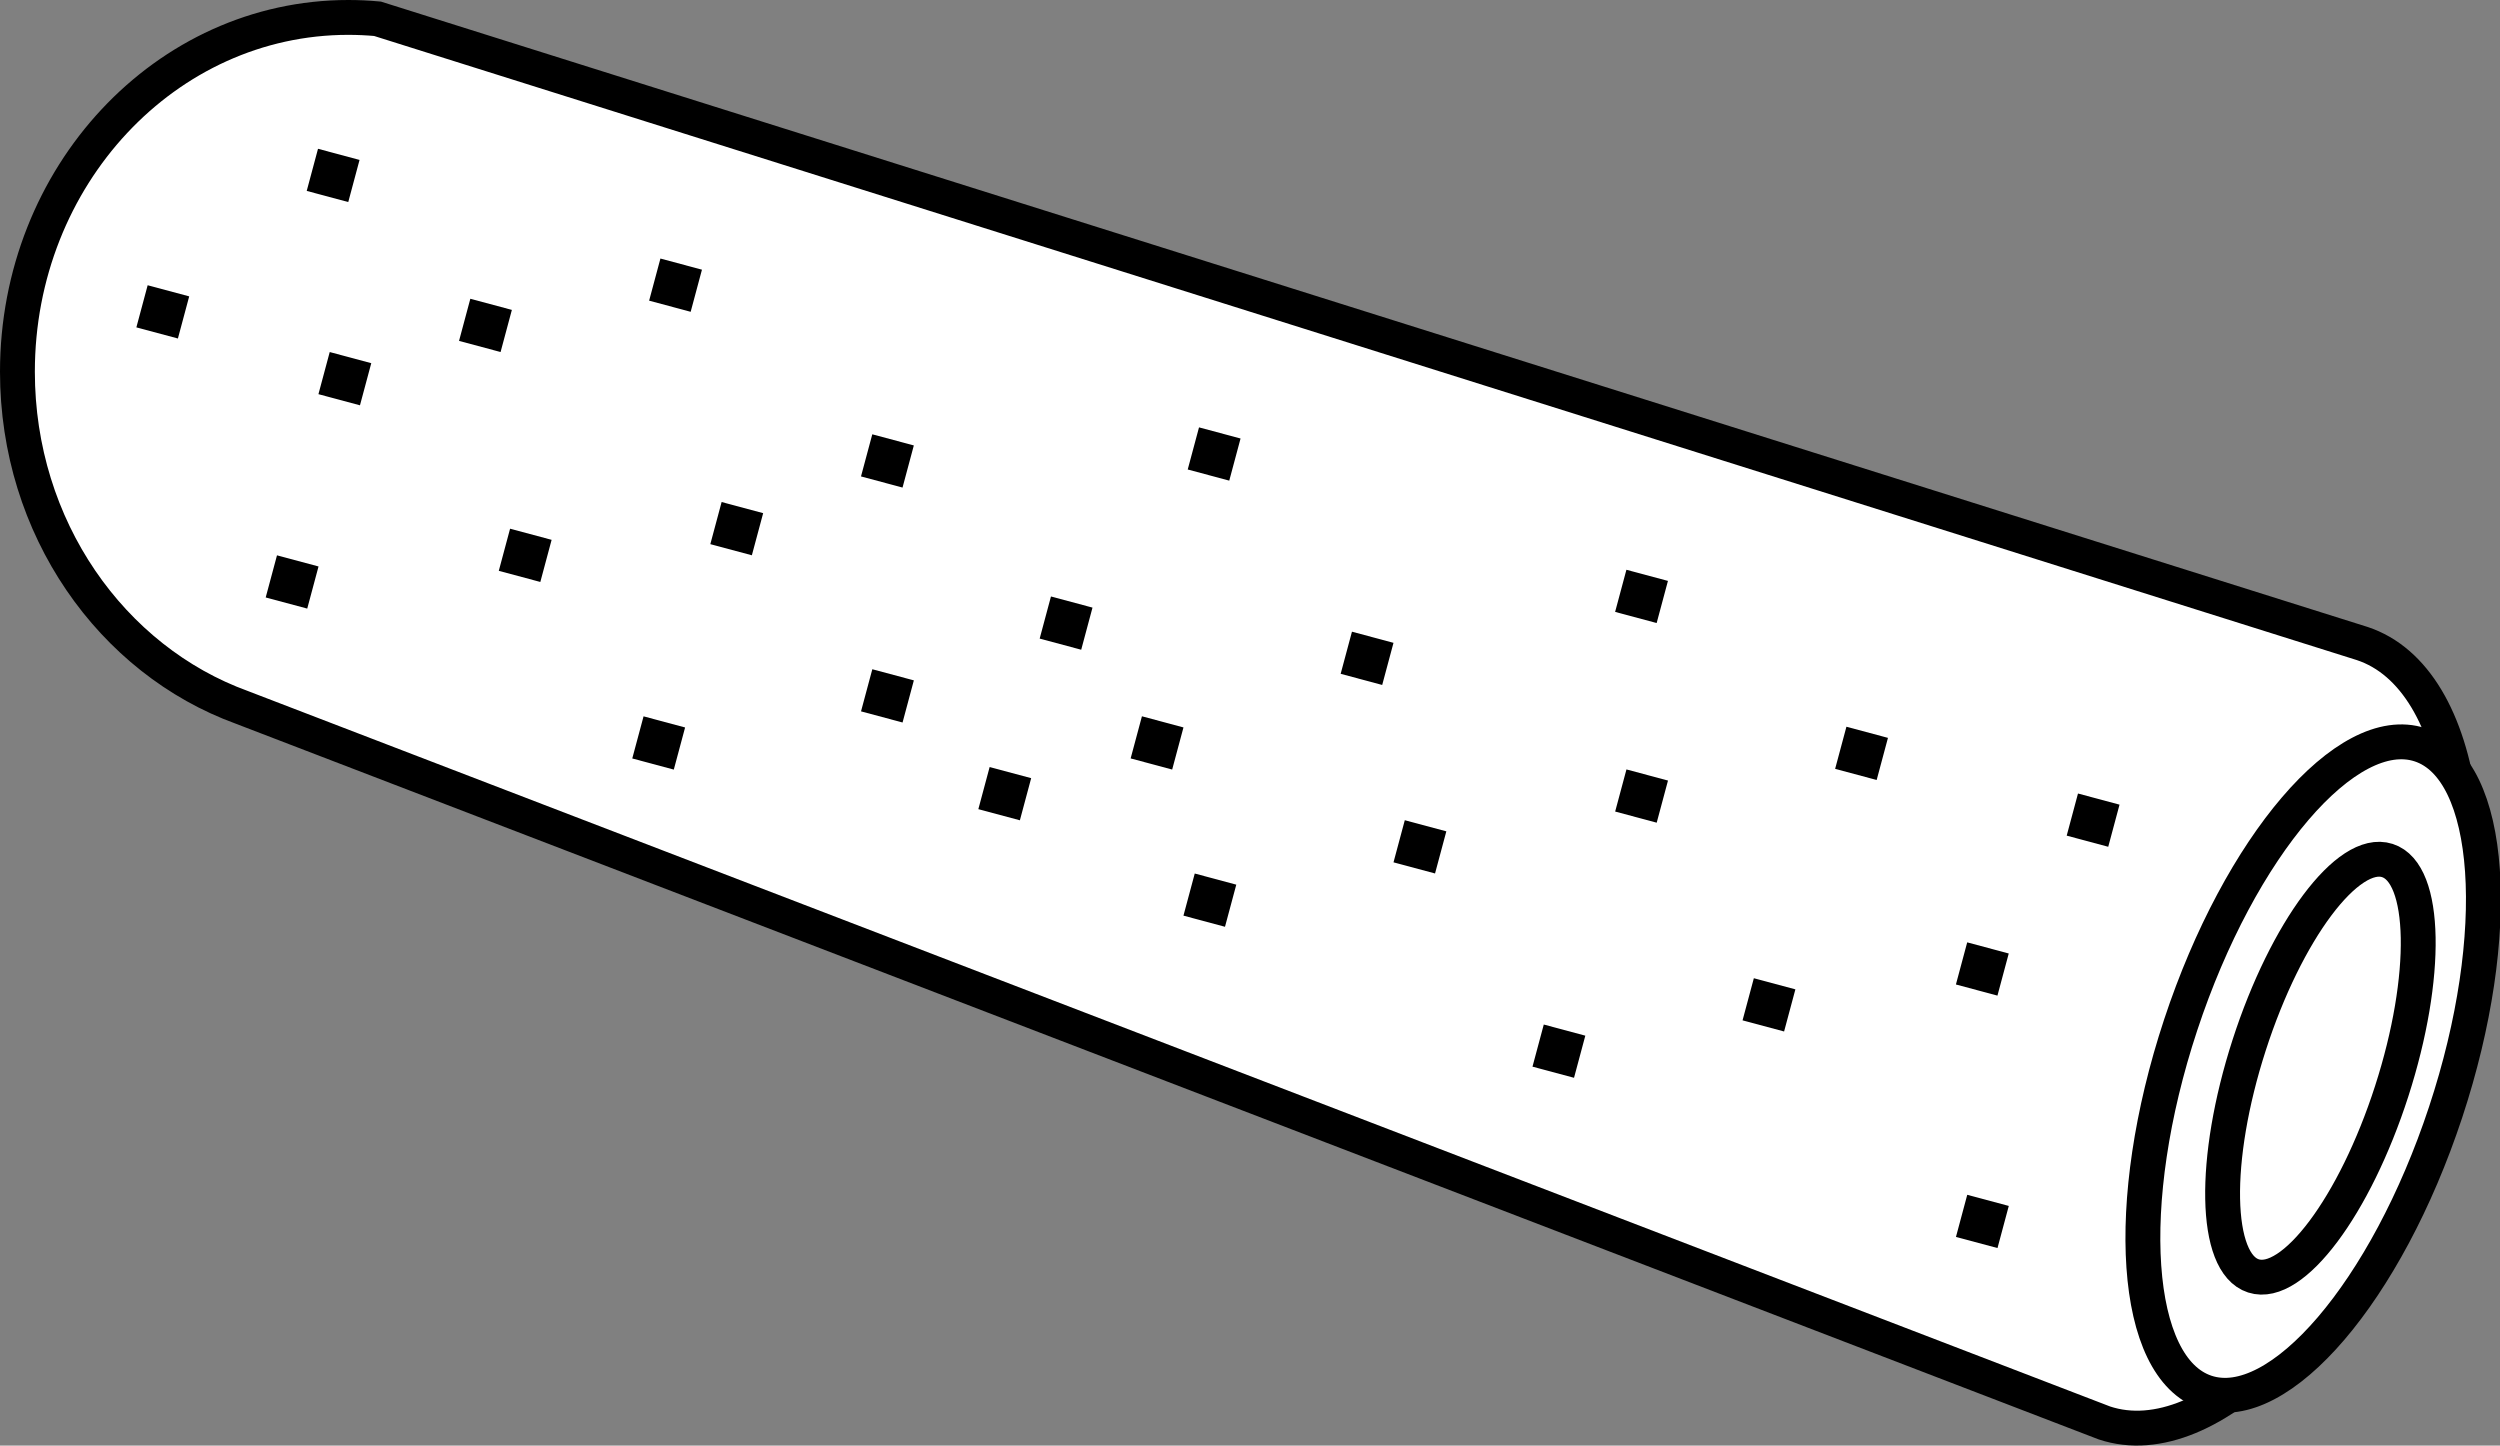 <?xml version="1.0" encoding="iso-8859-1"?>
<!-- Generator: Adobe Illustrator 28.1.0, SVG Export Plug-In . SVG Version: 6.00 Build 0)  -->
<svg version="1.1" id="image" xmlns="http://www.w3.org/2000/svg" xmlns:xlink="http://www.w3.org/1999/xlink" x="0px" y="0px"
	 width="57.389px" height="33.184px" viewBox="0 0 57.389 33.184" enable-background="new 0 0 57.389 33.184"
	 xml:space="preserve">
<rect x="0" y="0" width="57.389" height="33.184" fill="#808080" stroke="none"/>
<path fill="#FFFFFF" stroke="#000000" stroke-width="0.8" stroke-miterlimit="10" d="M5.557,16.24
	C2.558,15.152,0.4,12.113,0.4,8.534C0.4,4.042,3.801,0.4,7.996,0.4c0.226,0,0.45,0.011,0.67,0.031L54.225,14.772
	c2.424,0.801,3.065,5.457,1.431,10.398c-1.634,4.941-4.923,8.297-7.347,7.495L5.557,16.24z"/>
<ellipse transform="matrix(0.314 -0.95 0.95 0.314 13.103 67.246)" fill="#FFFFFF" stroke="#000000" stroke-width="0.8" stroke-miterlimit="10" cx="53.081" cy="24.557" rx="7.823" ry="3.2"/>
<ellipse transform="matrix(0.307 -0.952 0.952 0.307 13.531 67.706)" fill="none" stroke="#000000" stroke-width="0.8" stroke-miterlimit="10" cx="53.281" cy="24.557" rx="5.008" ry="1.719"/>
<g>
	<rect x="7.416" y="8.202" transform="matrix(0.259 -0.966 0.966 0.259 -2.534 14.088)" width="1.001" height="0.987"/>
</g>
<g>
	<rect x="10.644" y="6.979" transform="matrix(0.259 -0.966 0.966 0.259 1.039 16.3)" width="1.001" height="0.987"/>
</g>
<g>
	<rect x="11.555" y="12.258" transform="matrix(0.259 -0.966 0.966 0.259 -3.384 21.091)" width="1.001" height="0.987"/>
</g>
<g>
	<rect x="19.872" y="10.093" transform="matrix(0.259 -0.966 0.966 0.259 4.868 27.519)" width="1.001" height="0.987"/>
</g>
<g>
	<rect x="19.872" y="15.487" transform="matrix(0.259 -0.966 0.966 0.259 -0.342 31.515)" width="1.001" height="0.987"/>
</g>
<g>
	<rect x="23.973" y="13.816" transform="matrix(0.259 -0.966 0.966 0.259 4.311 34.239)" width="1.001" height="0.987"/>
</g>
<g>
	<rect x="26.061" y="16.567" transform="matrix(0.259 -0.966 0.966 0.259 3.201 38.294)" width="1.001" height="0.987"/>
</g>
<g>
	<rect x="30.884" y="14.625" transform="matrix(0.259 -0.966 0.966 0.259 8.649 41.514)" width="1.001" height="0.987"/>
</g>
<g>
	<rect x="32.097" y="18.954" transform="matrix(0.259 -0.966 0.966 0.259 5.366 45.892)" width="1.001" height="0.987"/>
</g>
<g>
	<rect x="37.185" y="17.789" transform="matrix(0.259 -0.966 0.966 0.259 10.262 49.943)" width="1.001" height="0.987"/>
</g>
<g>
	<rect x="40.109" y="22.583" transform="matrix(0.259 -0.966 0.966 0.259 7.798 56.319)" width="1.001" height="0.987"/>
</g>
<g>
	<rect x="47.552" y="18.343" transform="matrix(0.259 -0.966 0.966 0.259 17.407 60.367)" width="1.001" height="0.987"/>
</g>
<g>
	<rect x="45.008" y="21.761" transform="matrix(0.259 -0.966 0.966 0.259 12.221 60.441)" width="1.001" height="0.987"/>
</g>
<g>
	<rect x="42.236" y="16.809" transform="matrix(0.259 -0.966 0.966 0.259 14.95 54.096)" width="1.001" height="0.987"/>
</g>
<g>
	<rect x="45.008" y="27.556" transform="matrix(0.259 -0.966 0.966 0.259 6.624 64.735)" width="1.001" height="0.987"/>
</g>
<g>
	<rect x="35.286" y="23.645" transform="matrix(0.259 -0.966 0.966 0.259 3.199 52.448)" width="1.001" height="0.987"/>
</g>
<g>
	<rect x="14.619" y="16.567" transform="matrix(0.259 -0.966 0.966 0.259 -5.276 27.242)" width="1.001" height="0.987"/>
</g>
<g>
	<rect x="6.204" y="12.869" transform="matrix(0.259 -0.966 0.966 0.259 -7.939 16.375)" width="1.001" height="0.987"/>
</g>
<g>
	<rect x="27.274" y="20.177" transform="matrix(0.259 -0.966 0.966 0.259 0.612 42.14)" width="1.001" height="0.987"/>
</g>
<g>
	<rect x="22.565" y="17.732" transform="matrix(0.259 -0.966 0.966 0.259 -0.515 35.78)" width="1.001" height="0.987"/>
</g>
<g>
	<rect x="16.413" y="11.646" transform="matrix(0.259 -0.966 0.966 0.259 0.805 25.33)" width="1.001" height="0.987"/>
</g>
<g>
	<rect x="15.008" y="6.057" transform="matrix(0.259 -0.966 0.966 0.259 5.163 19.831)" width="1.001" height="0.987"/>
</g>
<g>
	<rect x="7.147" y="3.535" transform="matrix(0.259 -0.966 0.966 0.259 1.775 10.371)" width="1.001" height="0.987"/>
</g>
<g>
	<rect x="3.236" y="6.668" transform="matrix(0.259 -0.966 0.966 0.259 -4.149 8.914)" width="1.001" height="0.987"/>
</g>
<g>
	<rect x="27.373" y="9.934" transform="matrix(0.259 -0.966 0.966 0.259 10.579 34.647)" width="1.001" height="0.987"/>
</g>
<g>
	<rect x="37.185" y="13.205" transform="matrix(0.259 -0.966 0.966 0.259 14.689 46.547)" width="1.001" height="0.987"/>
</g>
</svg>
